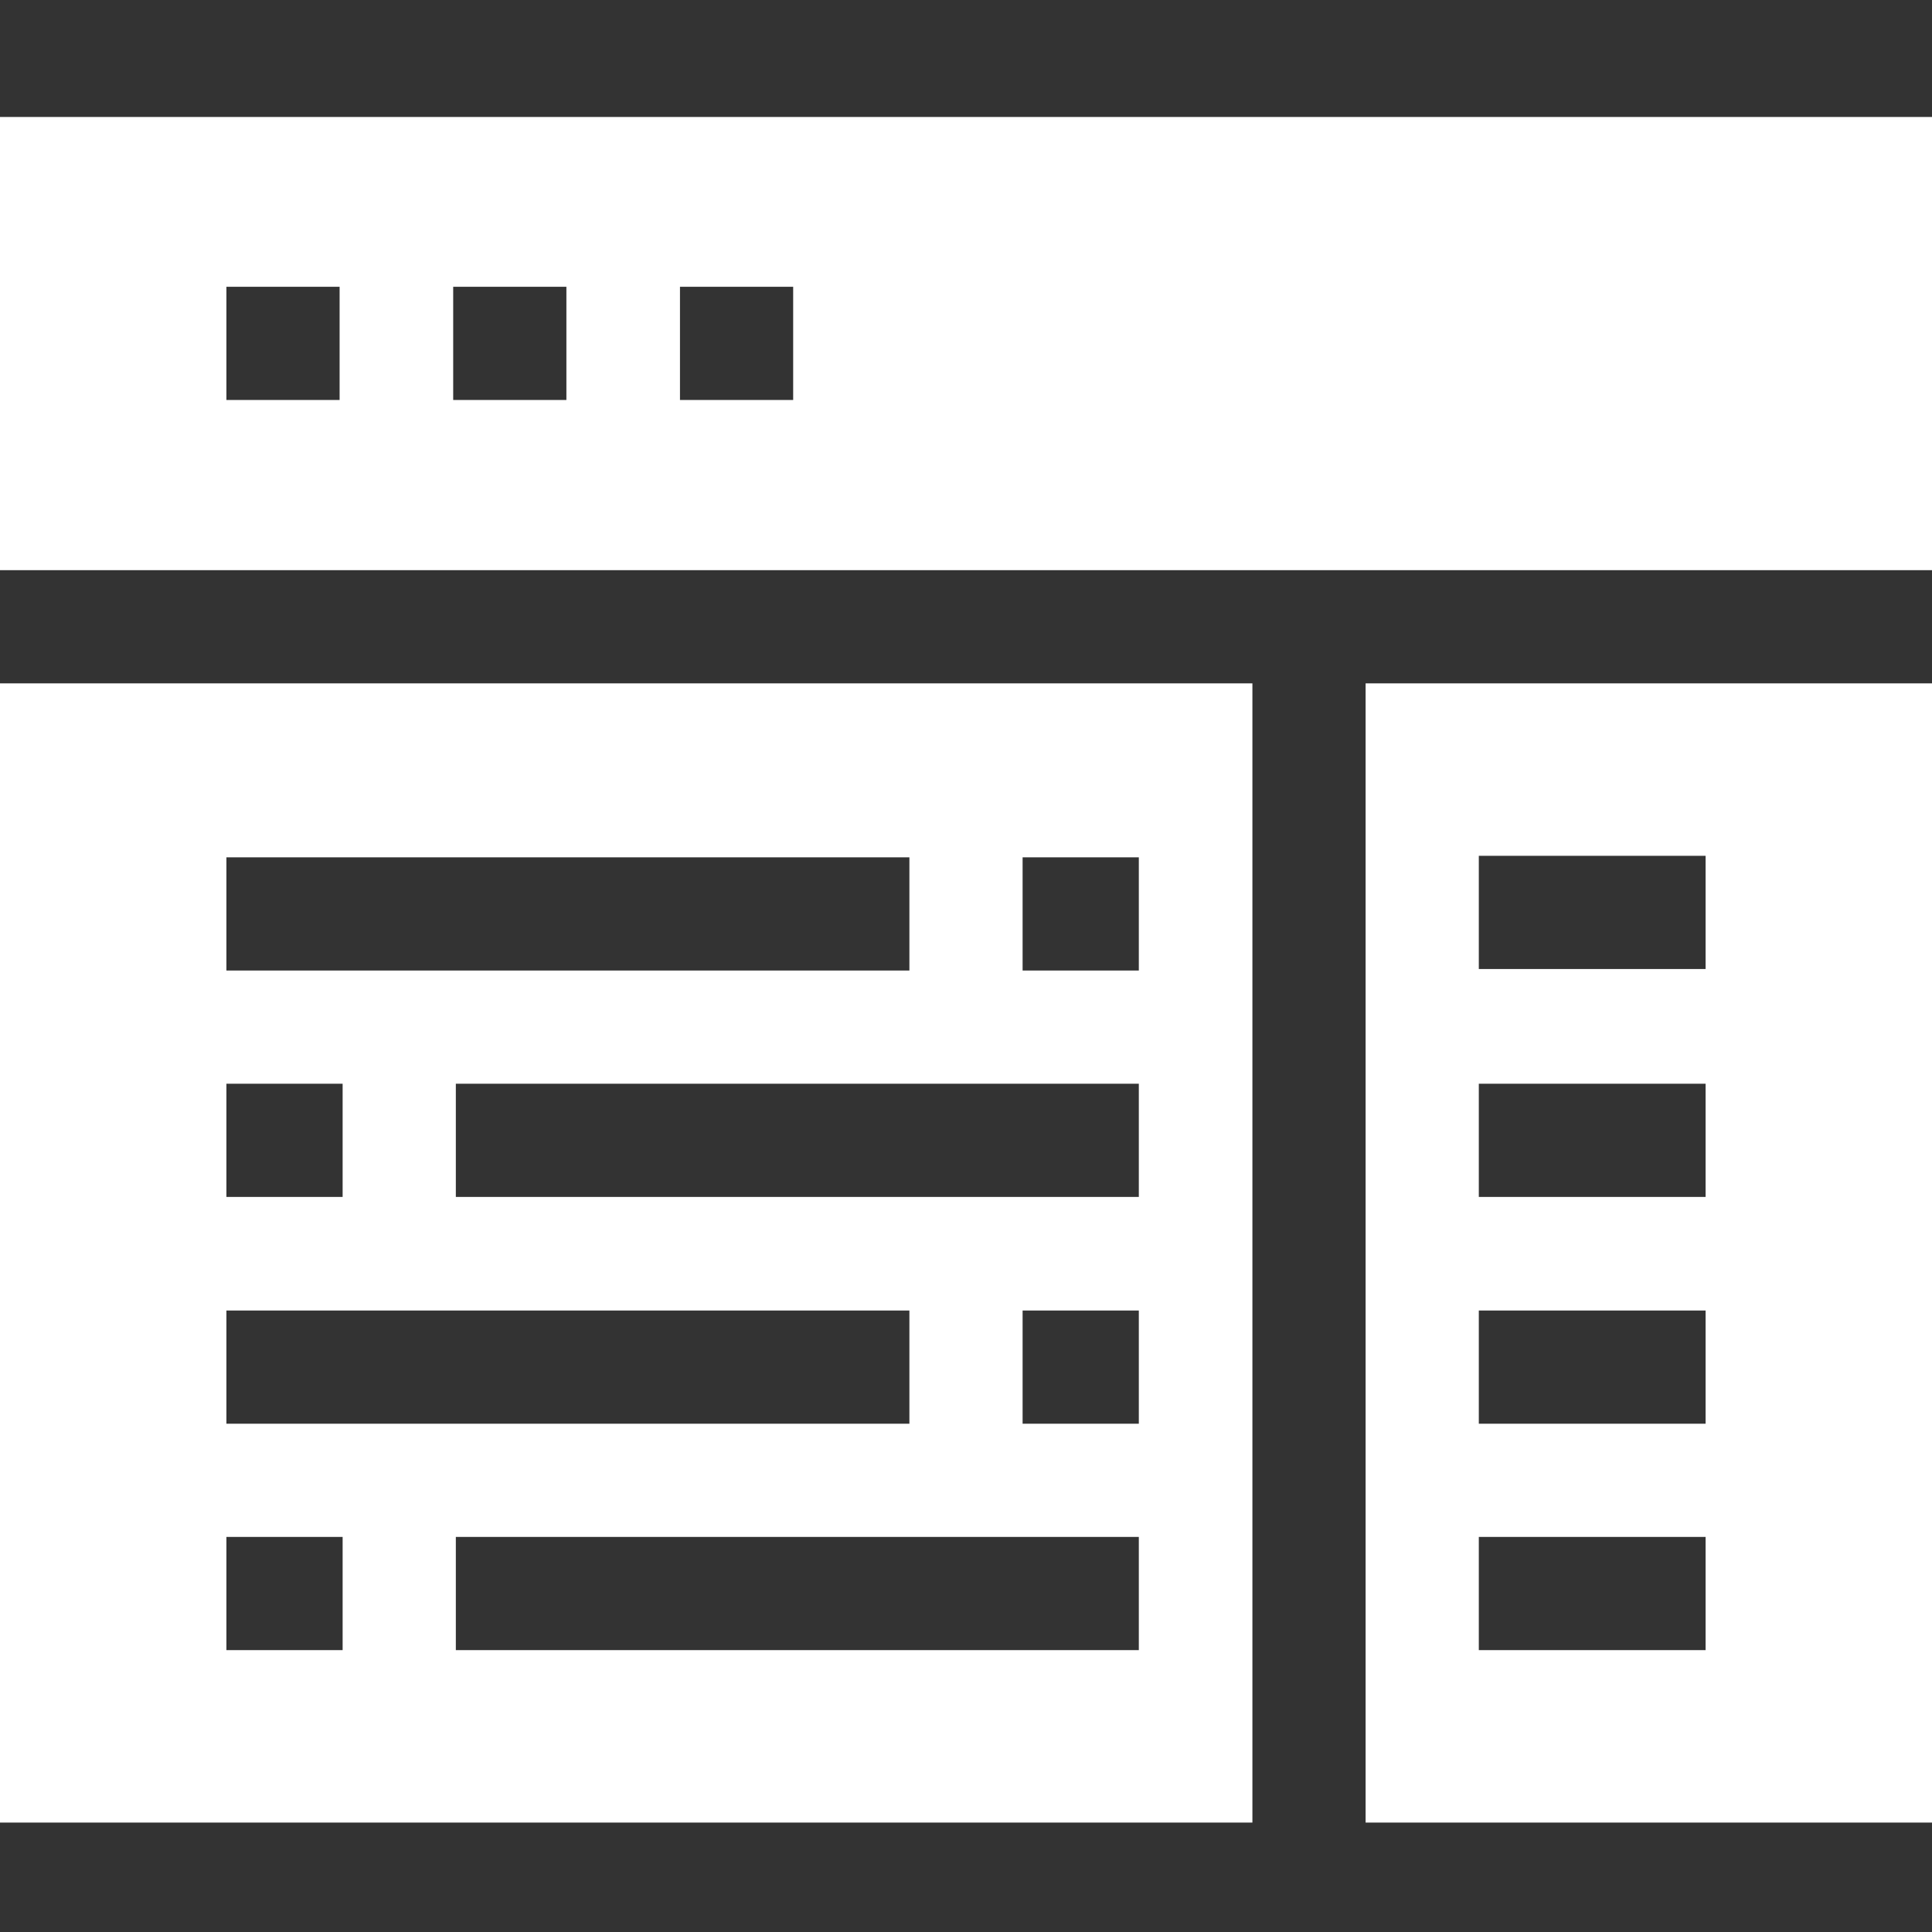 <?xml version="1.0" encoding="utf-8"?>
<!-- Generator: Adobe Illustrator 23.0.2, SVG Export Plug-In . SVG Version: 6.00 Build 0)  -->
<svg version="1.1" id="Layer_1" xmlns="http://www.w3.org/2000/svg" xmlns:xlink="http://www.w3.org/1999/xlink" x="0px" y="0px"
	 viewBox="0 0 512 512" style="enable-background:new 0 0 512 512;" xml:space="preserve">
<rect x="0" y="0" width="512" height="512" fill="#333333" stroke="none"/>
<style type="text/css">
	.st0{fill:#FFFFFF;}
</style>
<path class="st0" d="M0,181.1V483h331.9V181.1H0z M60,227.2h181v30H60V227.2z M60,287.2h30.8v30H60V287.2z M60,347.3h181v30H60
	V347.3z M90.9,437.3H60v-30h30.8V437.3z M301.8,437.3h-181v-30h181V437.3z M301.8,377.3H271v-30h30.8V377.3z M301.8,317.2h-181v-30
	h181V317.2z M271,257.2v-30h30.8v30H271z"/>
<path class="st0" d="M361.9,483H512V181.1H361.9V483z M391.9,226.8H452v30h-60.1V226.8z M391.9,287.2H452v30h-60.1V287.2z
	 M391.9,347.3H452v30h-60.1V347.3z M452,407.3v30h-60.1v-30H452z"/>
<path class="st0" d="M0,31v120.1h512V31H0z M90.1,106H60V76h30V106z M150.1,106h-30V76h30V106z M210.2,106h-30V76h30V106z"/>
</svg>
